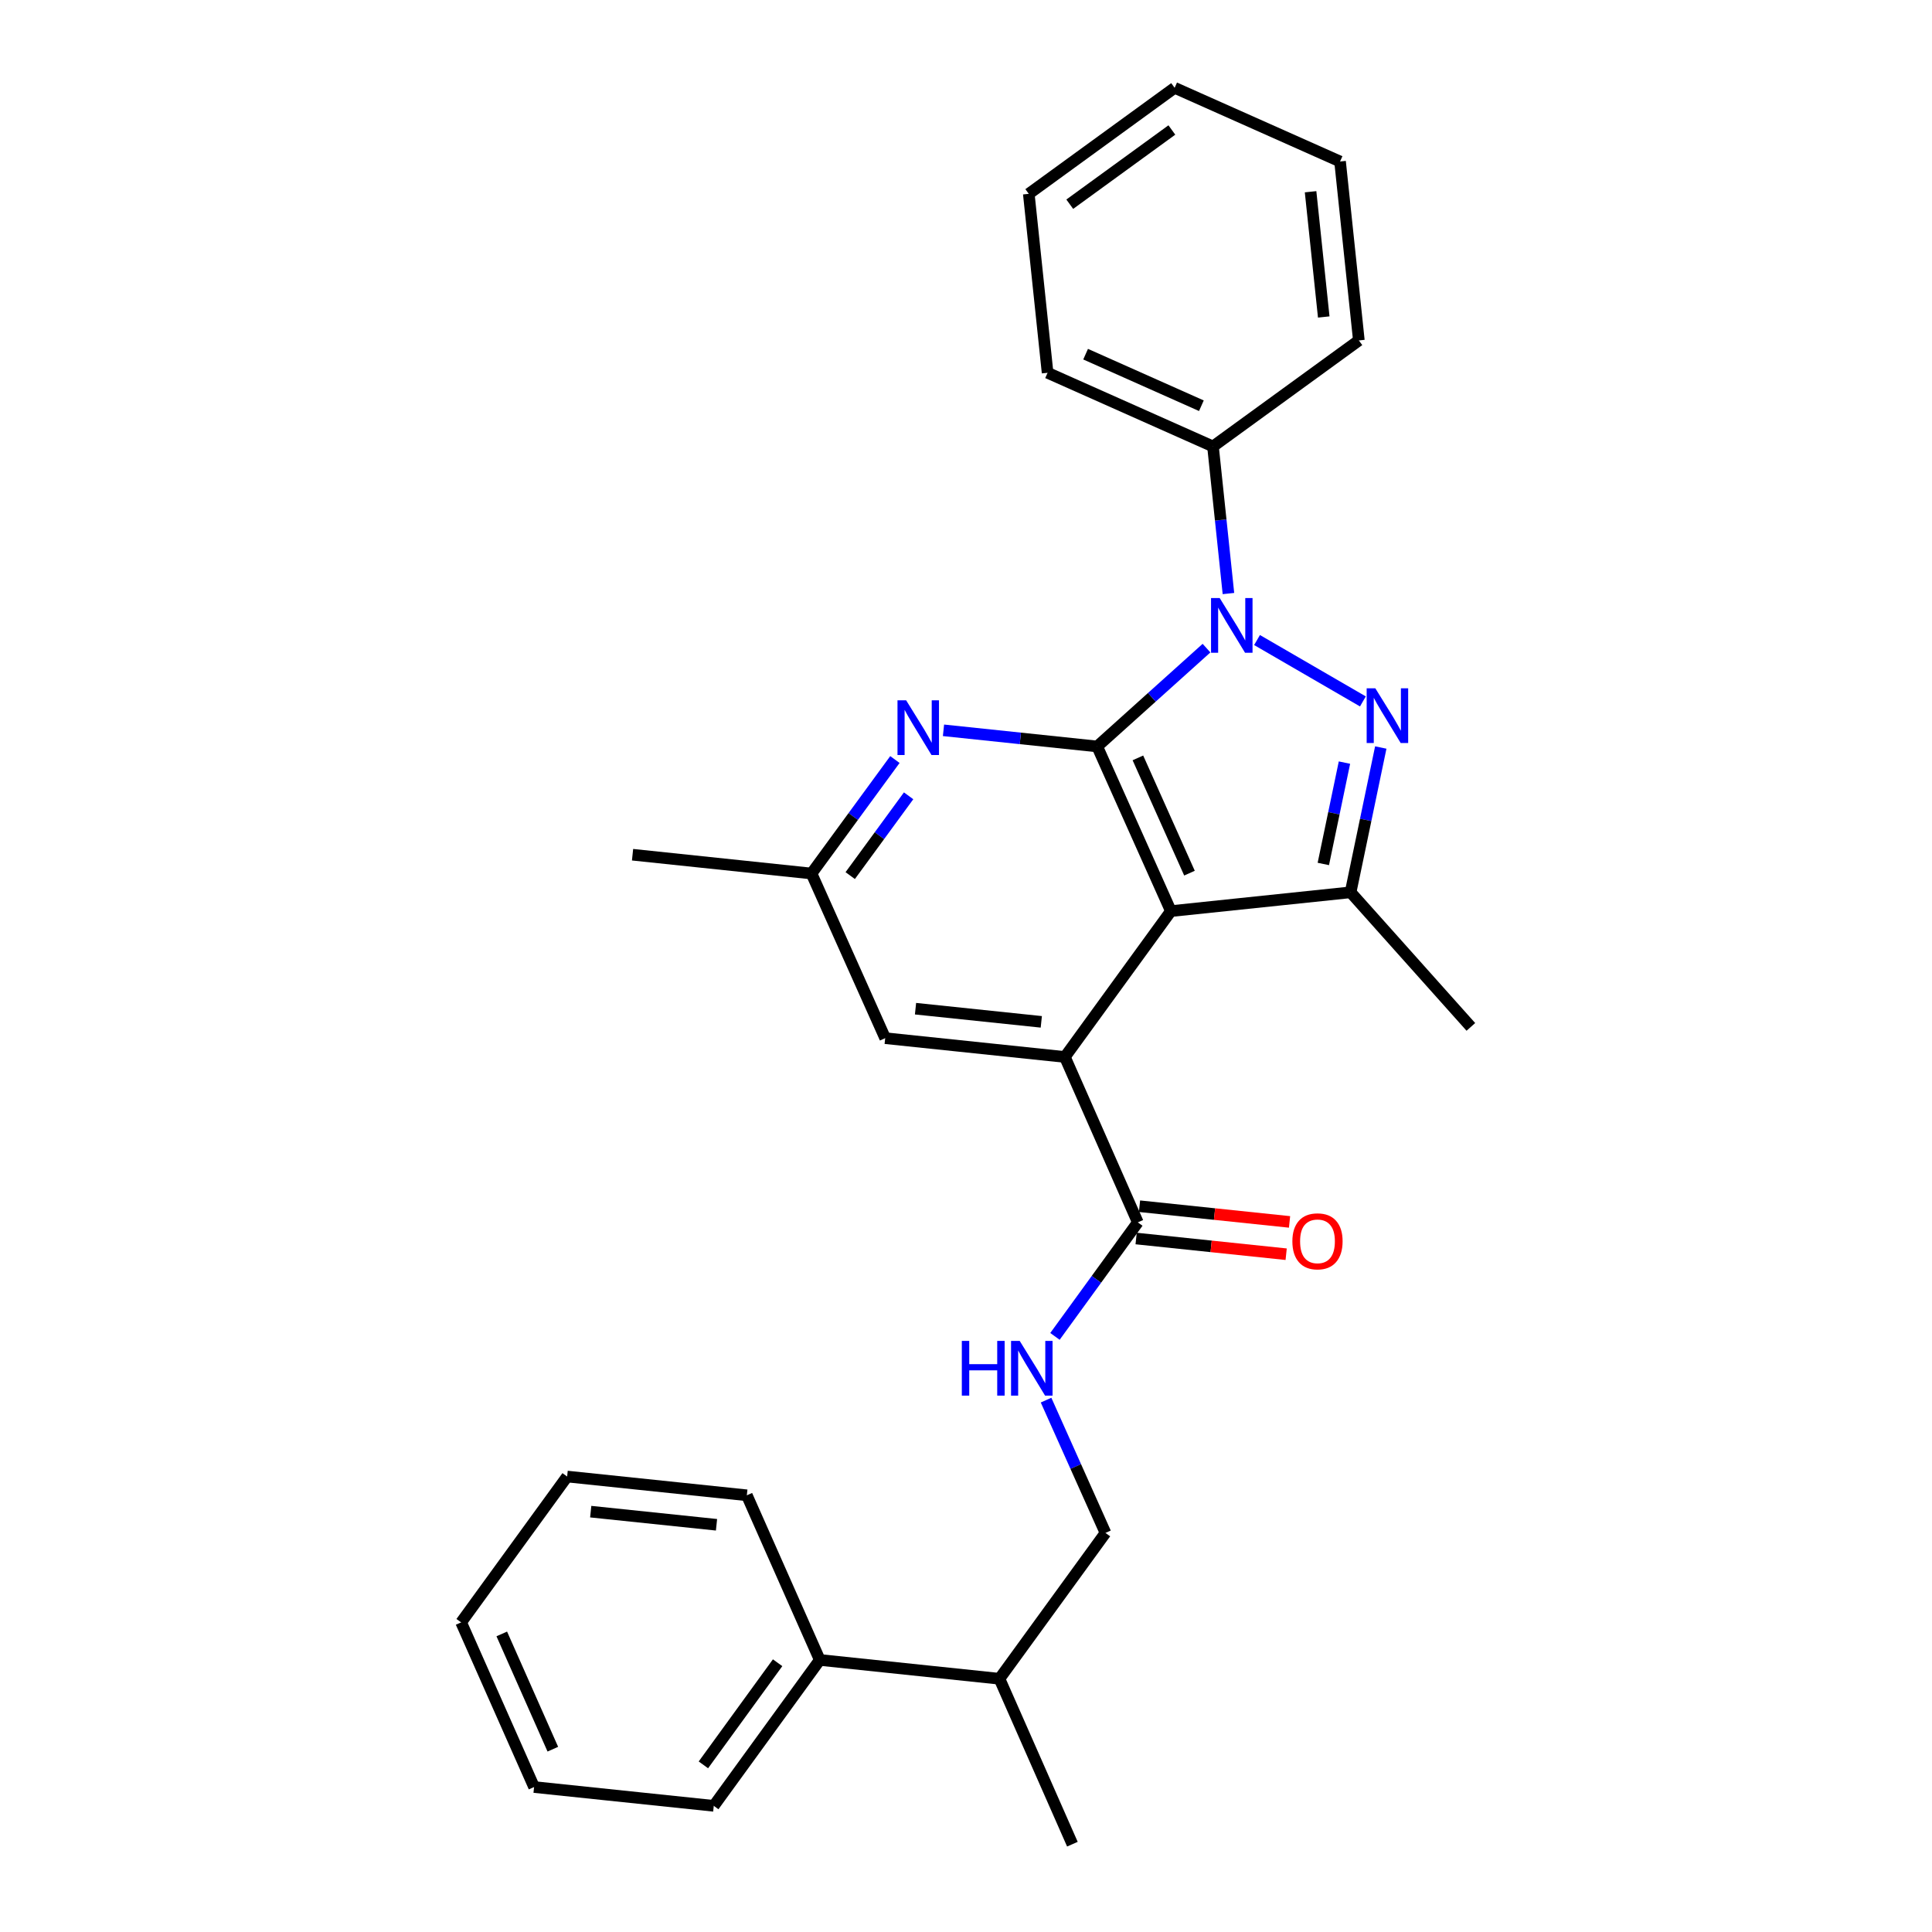 <?xml version='1.0' encoding='iso-8859-1'?>
<svg version='1.1' baseProfile='full'
              xmlns='http://www.w3.org/2000/svg'
                      xmlns:rdkit='http://www.rdkit.org/xml'
                      xmlns:xlink='http://www.w3.org/1999/xlink'
                  xml:space='preserve'
width='1000px' height='1000px' viewBox='0 0 1000 1000'>
<!-- END OF HEADER -->
<rect style='opacity:1.0;fill:#FFFFFF;stroke:none' width='1000' height='1000' x='0' y='0'> </rect>
<path class='bond-0' d='M 567.911,386.366 L 596.199,360.919' style='fill:none;fill-rule:evenodd;stroke:#000000;stroke-width:6px;stroke-linecap:butt;stroke-linejoin:miter;stroke-opacity:1' />
<path class='bond-0' d='M 596.199,360.919 L 624.487,335.472' style='fill:none;fill-rule:evenodd;stroke:#0000FF;stroke-width:6px;stroke-linecap:butt;stroke-linejoin:miter;stroke-opacity:1' />
<path class='bond-1' d='M 567.911,386.366 L 606.051,471.591' style='fill:none;fill-rule:evenodd;stroke:#000000;stroke-width:6px;stroke-linecap:butt;stroke-linejoin:miter;stroke-opacity:1' />
<path class='bond-1' d='M 588.976,392.283 L 615.673,451.941' style='fill:none;fill-rule:evenodd;stroke:#000000;stroke-width:6px;stroke-linecap:butt;stroke-linejoin:miter;stroke-opacity:1' />
<path class='bond-5' d='M 567.911,386.366 L 528.13,382.187' style='fill:none;fill-rule:evenodd;stroke:#000000;stroke-width:6px;stroke-linecap:butt;stroke-linejoin:miter;stroke-opacity:1' />
<path class='bond-5' d='M 528.13,382.187 L 488.349,378.008' style='fill:none;fill-rule:evenodd;stroke:#0000FF;stroke-width:6px;stroke-linecap:butt;stroke-linejoin:miter;stroke-opacity:1' />
<path class='bond-2' d='M 650.637,331.281 L 705.435,363.057' style='fill:none;fill-rule:evenodd;stroke:#0000FF;stroke-width:6px;stroke-linecap:butt;stroke-linejoin:miter;stroke-opacity:1' />
<path class='bond-9' d='M 635.837,307.215 L 631.838,269.148' style='fill:none;fill-rule:evenodd;stroke:#0000FF;stroke-width:6px;stroke-linecap:butt;stroke-linejoin:miter;stroke-opacity:1' />
<path class='bond-9' d='M 631.838,269.148 L 627.838,231.081' style='fill:none;fill-rule:evenodd;stroke:#000000;stroke-width:6px;stroke-linecap:butt;stroke-linejoin:miter;stroke-opacity:1' />
<path class='bond-3' d='M 606.051,471.591 L 699.065,461.861' style='fill:none;fill-rule:evenodd;stroke:#000000;stroke-width:6px;stroke-linecap:butt;stroke-linejoin:miter;stroke-opacity:1' />
<path class='bond-4' d='M 606.051,471.591 L 551.176,547.086' style='fill:none;fill-rule:evenodd;stroke:#000000;stroke-width:6px;stroke-linecap:butt;stroke-linejoin:miter;stroke-opacity:1' />
<path class='bond-28' d='M 714.687,386.911 L 706.876,424.386' style='fill:none;fill-rule:evenodd;stroke:#0000FF;stroke-width:6px;stroke-linecap:butt;stroke-linejoin:miter;stroke-opacity:1' />
<path class='bond-28' d='M 706.876,424.386 L 699.065,461.861' style='fill:none;fill-rule:evenodd;stroke:#000000;stroke-width:6px;stroke-linecap:butt;stroke-linejoin:miter;stroke-opacity:1' />
<path class='bond-28' d='M 695.888,394.723 L 690.42,420.956' style='fill:none;fill-rule:evenodd;stroke:#0000FF;stroke-width:6px;stroke-linecap:butt;stroke-linejoin:miter;stroke-opacity:1' />
<path class='bond-28' d='M 690.42,420.956 L 684.952,447.188' style='fill:none;fill-rule:evenodd;stroke:#000000;stroke-width:6px;stroke-linecap:butt;stroke-linejoin:miter;stroke-opacity:1' />
<path class='bond-15' d='M 699.065,461.861 L 761.317,531.518' style='fill:none;fill-rule:evenodd;stroke:#000000;stroke-width:6px;stroke-linecap:butt;stroke-linejoin:miter;stroke-opacity:1' />
<path class='bond-6' d='M 551.176,547.086 L 588.933,632.694' style='fill:none;fill-rule:evenodd;stroke:#000000;stroke-width:6px;stroke-linecap:butt;stroke-linejoin:miter;stroke-opacity:1' />
<path class='bond-29' d='M 551.176,547.086 L 458.172,537.355' style='fill:none;fill-rule:evenodd;stroke:#000000;stroke-width:6px;stroke-linecap:butt;stroke-linejoin:miter;stroke-opacity:1' />
<path class='bond-29' d='M 538.975,528.908 L 473.872,522.096' style='fill:none;fill-rule:evenodd;stroke:#000000;stroke-width:6px;stroke-linecap:butt;stroke-linejoin:miter;stroke-opacity:1' />
<path class='bond-10' d='M 463.206,393.134 L 441.619,422.632' style='fill:none;fill-rule:evenodd;stroke:#0000FF;stroke-width:6px;stroke-linecap:butt;stroke-linejoin:miter;stroke-opacity:1' />
<path class='bond-10' d='M 441.619,422.632 L 420.032,452.13' style='fill:none;fill-rule:evenodd;stroke:#000000;stroke-width:6px;stroke-linecap:butt;stroke-linejoin:miter;stroke-opacity:1' />
<path class='bond-10' d='M 470.295,411.91 L 455.185,432.559' style='fill:none;fill-rule:evenodd;stroke:#0000FF;stroke-width:6px;stroke-linecap:butt;stroke-linejoin:miter;stroke-opacity:1' />
<path class='bond-10' d='M 455.185,432.559 L 440.074,453.207' style='fill:none;fill-rule:evenodd;stroke:#000000;stroke-width:6px;stroke-linecap:butt;stroke-linejoin:miter;stroke-opacity:1' />
<path class='bond-7' d='M 588.933,632.694 L 567.489,662.204' style='fill:none;fill-rule:evenodd;stroke:#000000;stroke-width:6px;stroke-linecap:butt;stroke-linejoin:miter;stroke-opacity:1' />
<path class='bond-7' d='M 567.489,662.204 L 546.044,691.714' style='fill:none;fill-rule:evenodd;stroke:#0000FF;stroke-width:6px;stroke-linecap:butt;stroke-linejoin:miter;stroke-opacity:1' />
<path class='bond-11' d='M 588.058,641.054 L 626.887,645.117' style='fill:none;fill-rule:evenodd;stroke:#000000;stroke-width:6px;stroke-linecap:butt;stroke-linejoin:miter;stroke-opacity:1' />
<path class='bond-11' d='M 626.887,645.117 L 665.716,649.18' style='fill:none;fill-rule:evenodd;stroke:#FF0000;stroke-width:6px;stroke-linecap:butt;stroke-linejoin:miter;stroke-opacity:1' />
<path class='bond-11' d='M 589.808,624.335 L 628.637,628.398' style='fill:none;fill-rule:evenodd;stroke:#000000;stroke-width:6px;stroke-linecap:butt;stroke-linejoin:miter;stroke-opacity:1' />
<path class='bond-11' d='M 628.637,628.398 L 667.466,632.461' style='fill:none;fill-rule:evenodd;stroke:#FF0000;stroke-width:6px;stroke-linecap:butt;stroke-linejoin:miter;stroke-opacity:1' />
<path class='bond-12' d='M 541.438,724.702 L 556.813,759.067' style='fill:none;fill-rule:evenodd;stroke:#0000FF;stroke-width:6px;stroke-linecap:butt;stroke-linejoin:miter;stroke-opacity:1' />
<path class='bond-12' d='M 556.813,759.067 L 572.189,793.433' style='fill:none;fill-rule:evenodd;stroke:#000000;stroke-width:6px;stroke-linecap:butt;stroke-linejoin:miter;stroke-opacity:1' />
<path class='bond-8' d='M 458.172,537.355 L 420.032,452.13' style='fill:none;fill-rule:evenodd;stroke:#000000;stroke-width:6px;stroke-linecap:butt;stroke-linejoin:miter;stroke-opacity:1' />
<path class='bond-16' d='M 627.838,231.081 L 542.23,192.951' style='fill:none;fill-rule:evenodd;stroke:#000000;stroke-width:6px;stroke-linecap:butt;stroke-linejoin:miter;stroke-opacity:1' />
<path class='bond-16' d='M 621.836,210.006 L 561.911,183.315' style='fill:none;fill-rule:evenodd;stroke:#000000;stroke-width:6px;stroke-linecap:butt;stroke-linejoin:miter;stroke-opacity:1' />
<path class='bond-17' d='M 627.838,231.081 L 703.342,176.207' style='fill:none;fill-rule:evenodd;stroke:#000000;stroke-width:6px;stroke-linecap:butt;stroke-linejoin:miter;stroke-opacity:1' />
<path class='bond-18' d='M 420.032,452.13 L 327.41,442.399' style='fill:none;fill-rule:evenodd;stroke:#000000;stroke-width:6px;stroke-linecap:butt;stroke-linejoin:miter;stroke-opacity:1' />
<path class='bond-14' d='M 572.189,793.433 L 517.314,868.918' style='fill:none;fill-rule:evenodd;stroke:#000000;stroke-width:6px;stroke-linecap:butt;stroke-linejoin:miter;stroke-opacity:1' />
<path class='bond-13' d='M 424.319,859.187 L 517.314,868.918' style='fill:none;fill-rule:evenodd;stroke:#000000;stroke-width:6px;stroke-linecap:butt;stroke-linejoin:miter;stroke-opacity:1' />
<path class='bond-19' d='M 424.319,859.187 L 369.444,934.701' style='fill:none;fill-rule:evenodd;stroke:#000000;stroke-width:6px;stroke-linecap:butt;stroke-linejoin:miter;stroke-opacity:1' />
<path class='bond-19' d='M 402.489,860.633 L 364.077,913.492' style='fill:none;fill-rule:evenodd;stroke:#000000;stroke-width:6px;stroke-linecap:butt;stroke-linejoin:miter;stroke-opacity:1' />
<path class='bond-20' d='M 424.319,859.187 L 386.562,773.962' style='fill:none;fill-rule:evenodd;stroke:#000000;stroke-width:6px;stroke-linecap:butt;stroke-linejoin:miter;stroke-opacity:1' />
<path class='bond-21' d='M 517.314,868.918 L 555.071,954.545' style='fill:none;fill-rule:evenodd;stroke:#000000;stroke-width:6px;stroke-linecap:butt;stroke-linejoin:miter;stroke-opacity:1' />
<path class='bond-24' d='M 542.23,192.951 L 532.499,100.329' style='fill:none;fill-rule:evenodd;stroke:#000000;stroke-width:6px;stroke-linecap:butt;stroke-linejoin:miter;stroke-opacity:1' />
<path class='bond-23' d='M 703.342,176.207 L 693.611,83.594' style='fill:none;fill-rule:evenodd;stroke:#000000;stroke-width:6px;stroke-linecap:butt;stroke-linejoin:miter;stroke-opacity:1' />
<path class='bond-23' d='M 685.165,164.071 L 678.353,99.243' style='fill:none;fill-rule:evenodd;stroke:#000000;stroke-width:6px;stroke-linecap:butt;stroke-linejoin:miter;stroke-opacity:1' />
<path class='bond-22' d='M 369.444,934.701 L 276.439,924.97' style='fill:none;fill-rule:evenodd;stroke:#000000;stroke-width:6px;stroke-linecap:butt;stroke-linejoin:miter;stroke-opacity:1' />
<path class='bond-25' d='M 386.562,773.962 L 293.548,764.25' style='fill:none;fill-rule:evenodd;stroke:#000000;stroke-width:6px;stroke-linecap:butt;stroke-linejoin:miter;stroke-opacity:1' />
<path class='bond-25' d='M 370.864,789.224 L 305.754,782.425' style='fill:none;fill-rule:evenodd;stroke:#000000;stroke-width:6px;stroke-linecap:butt;stroke-linejoin:miter;stroke-opacity:1' />
<path class='bond-27' d='M 276.439,924.97 L 238.683,839.744' style='fill:none;fill-rule:evenodd;stroke:#000000;stroke-width:6px;stroke-linecap:butt;stroke-linejoin:miter;stroke-opacity:1' />
<path class='bond-27' d='M 286.145,905.377 L 259.715,845.719' style='fill:none;fill-rule:evenodd;stroke:#000000;stroke-width:6px;stroke-linecap:butt;stroke-linejoin:miter;stroke-opacity:1' />
<path class='bond-26' d='M 693.611,83.594 L 607.993,45.455' style='fill:none;fill-rule:evenodd;stroke:#000000;stroke-width:6px;stroke-linecap:butt;stroke-linejoin:miter;stroke-opacity:1' />
<path class='bond-30' d='M 532.499,100.329 L 607.993,45.455' style='fill:none;fill-rule:evenodd;stroke:#000000;stroke-width:6px;stroke-linecap:butt;stroke-linejoin:miter;stroke-opacity:1' />
<path class='bond-30' d='M 553.706,105.695 L 606.553,67.283' style='fill:none;fill-rule:evenodd;stroke:#000000;stroke-width:6px;stroke-linecap:butt;stroke-linejoin:miter;stroke-opacity:1' />
<path class='bond-31' d='M 293.548,764.25 L 238.683,839.744' style='fill:none;fill-rule:evenodd;stroke:#000000;stroke-width:6px;stroke-linecap:butt;stroke-linejoin:miter;stroke-opacity:1' />
<path  class='atom-1' d='M 631.309 309.543
L 640.589 324.543
Q 641.509 326.023, 642.989 328.703
Q 644.469 331.383, 644.549 331.543
L 644.549 309.543
L 648.309 309.543
L 648.309 337.863
L 644.429 337.863
L 634.469 321.463
Q 633.309 319.543, 632.069 317.343
Q 630.869 315.143, 630.509 314.463
L 630.509 337.863
L 626.829 337.863
L 626.829 309.543
L 631.309 309.543
' fill='#0000FF'/>
<path  class='atom-3' d='M 711.865 356.255
L 721.145 371.255
Q 722.065 372.735, 723.545 375.415
Q 725.025 378.095, 725.105 378.255
L 725.105 356.255
L 728.865 356.255
L 728.865 384.575
L 724.985 384.575
L 715.025 368.175
Q 713.865 366.255, 712.625 364.055
Q 711.425 361.855, 711.065 361.175
L 711.065 384.575
L 707.385 384.575
L 707.385 356.255
L 711.865 356.255
' fill='#0000FF'/>
<path  class='atom-6' d='M 469.02 362.475
L 478.3 377.475
Q 479.22 378.955, 480.7 381.635
Q 482.18 384.315, 482.26 384.475
L 482.26 362.475
L 486.02 362.475
L 486.02 390.795
L 482.14 390.795
L 472.18 374.395
Q 471.02 372.475, 469.78 370.275
Q 468.58 368.075, 468.22 367.395
L 468.22 390.795
L 464.54 390.795
L 464.54 362.475
L 469.02 362.475
' fill='#0000FF'/>
<path  class='atom-8' d='M 497.838 694.048
L 501.678 694.048
L 501.678 706.088
L 516.158 706.088
L 516.158 694.048
L 519.998 694.048
L 519.998 722.368
L 516.158 722.368
L 516.158 709.288
L 501.678 709.288
L 501.678 722.368
L 497.838 722.368
L 497.838 694.048
' fill='#0000FF'/>
<path  class='atom-8' d='M 527.798 694.048
L 537.078 709.048
Q 537.998 710.528, 539.478 713.208
Q 540.958 715.888, 541.038 716.048
L 541.038 694.048
L 544.798 694.048
L 544.798 722.368
L 540.918 722.368
L 530.958 705.968
Q 529.798 704.048, 528.558 701.848
Q 527.358 699.648, 526.998 698.968
L 526.998 722.368
L 523.318 722.368
L 523.318 694.048
L 527.798 694.048
' fill='#0000FF'/>
<path  class='atom-12' d='M 668.928 642.505
Q 668.928 635.705, 672.288 631.905
Q 675.648 628.105, 681.928 628.105
Q 688.208 628.105, 691.568 631.905
Q 694.928 635.705, 694.928 642.505
Q 694.928 649.385, 691.528 653.305
Q 688.128 657.185, 681.928 657.185
Q 675.688 657.185, 672.288 653.305
Q 668.928 649.425, 668.928 642.505
M 681.928 653.985
Q 686.248 653.985, 688.568 651.105
Q 690.928 648.185, 690.928 642.505
Q 690.928 636.945, 688.568 634.145
Q 686.248 631.305, 681.928 631.305
Q 677.608 631.305, 675.248 634.105
Q 672.928 636.905, 672.928 642.505
Q 672.928 648.225, 675.248 651.105
Q 677.608 653.985, 681.928 653.985
' fill='#FF0000'/>
</svg>
